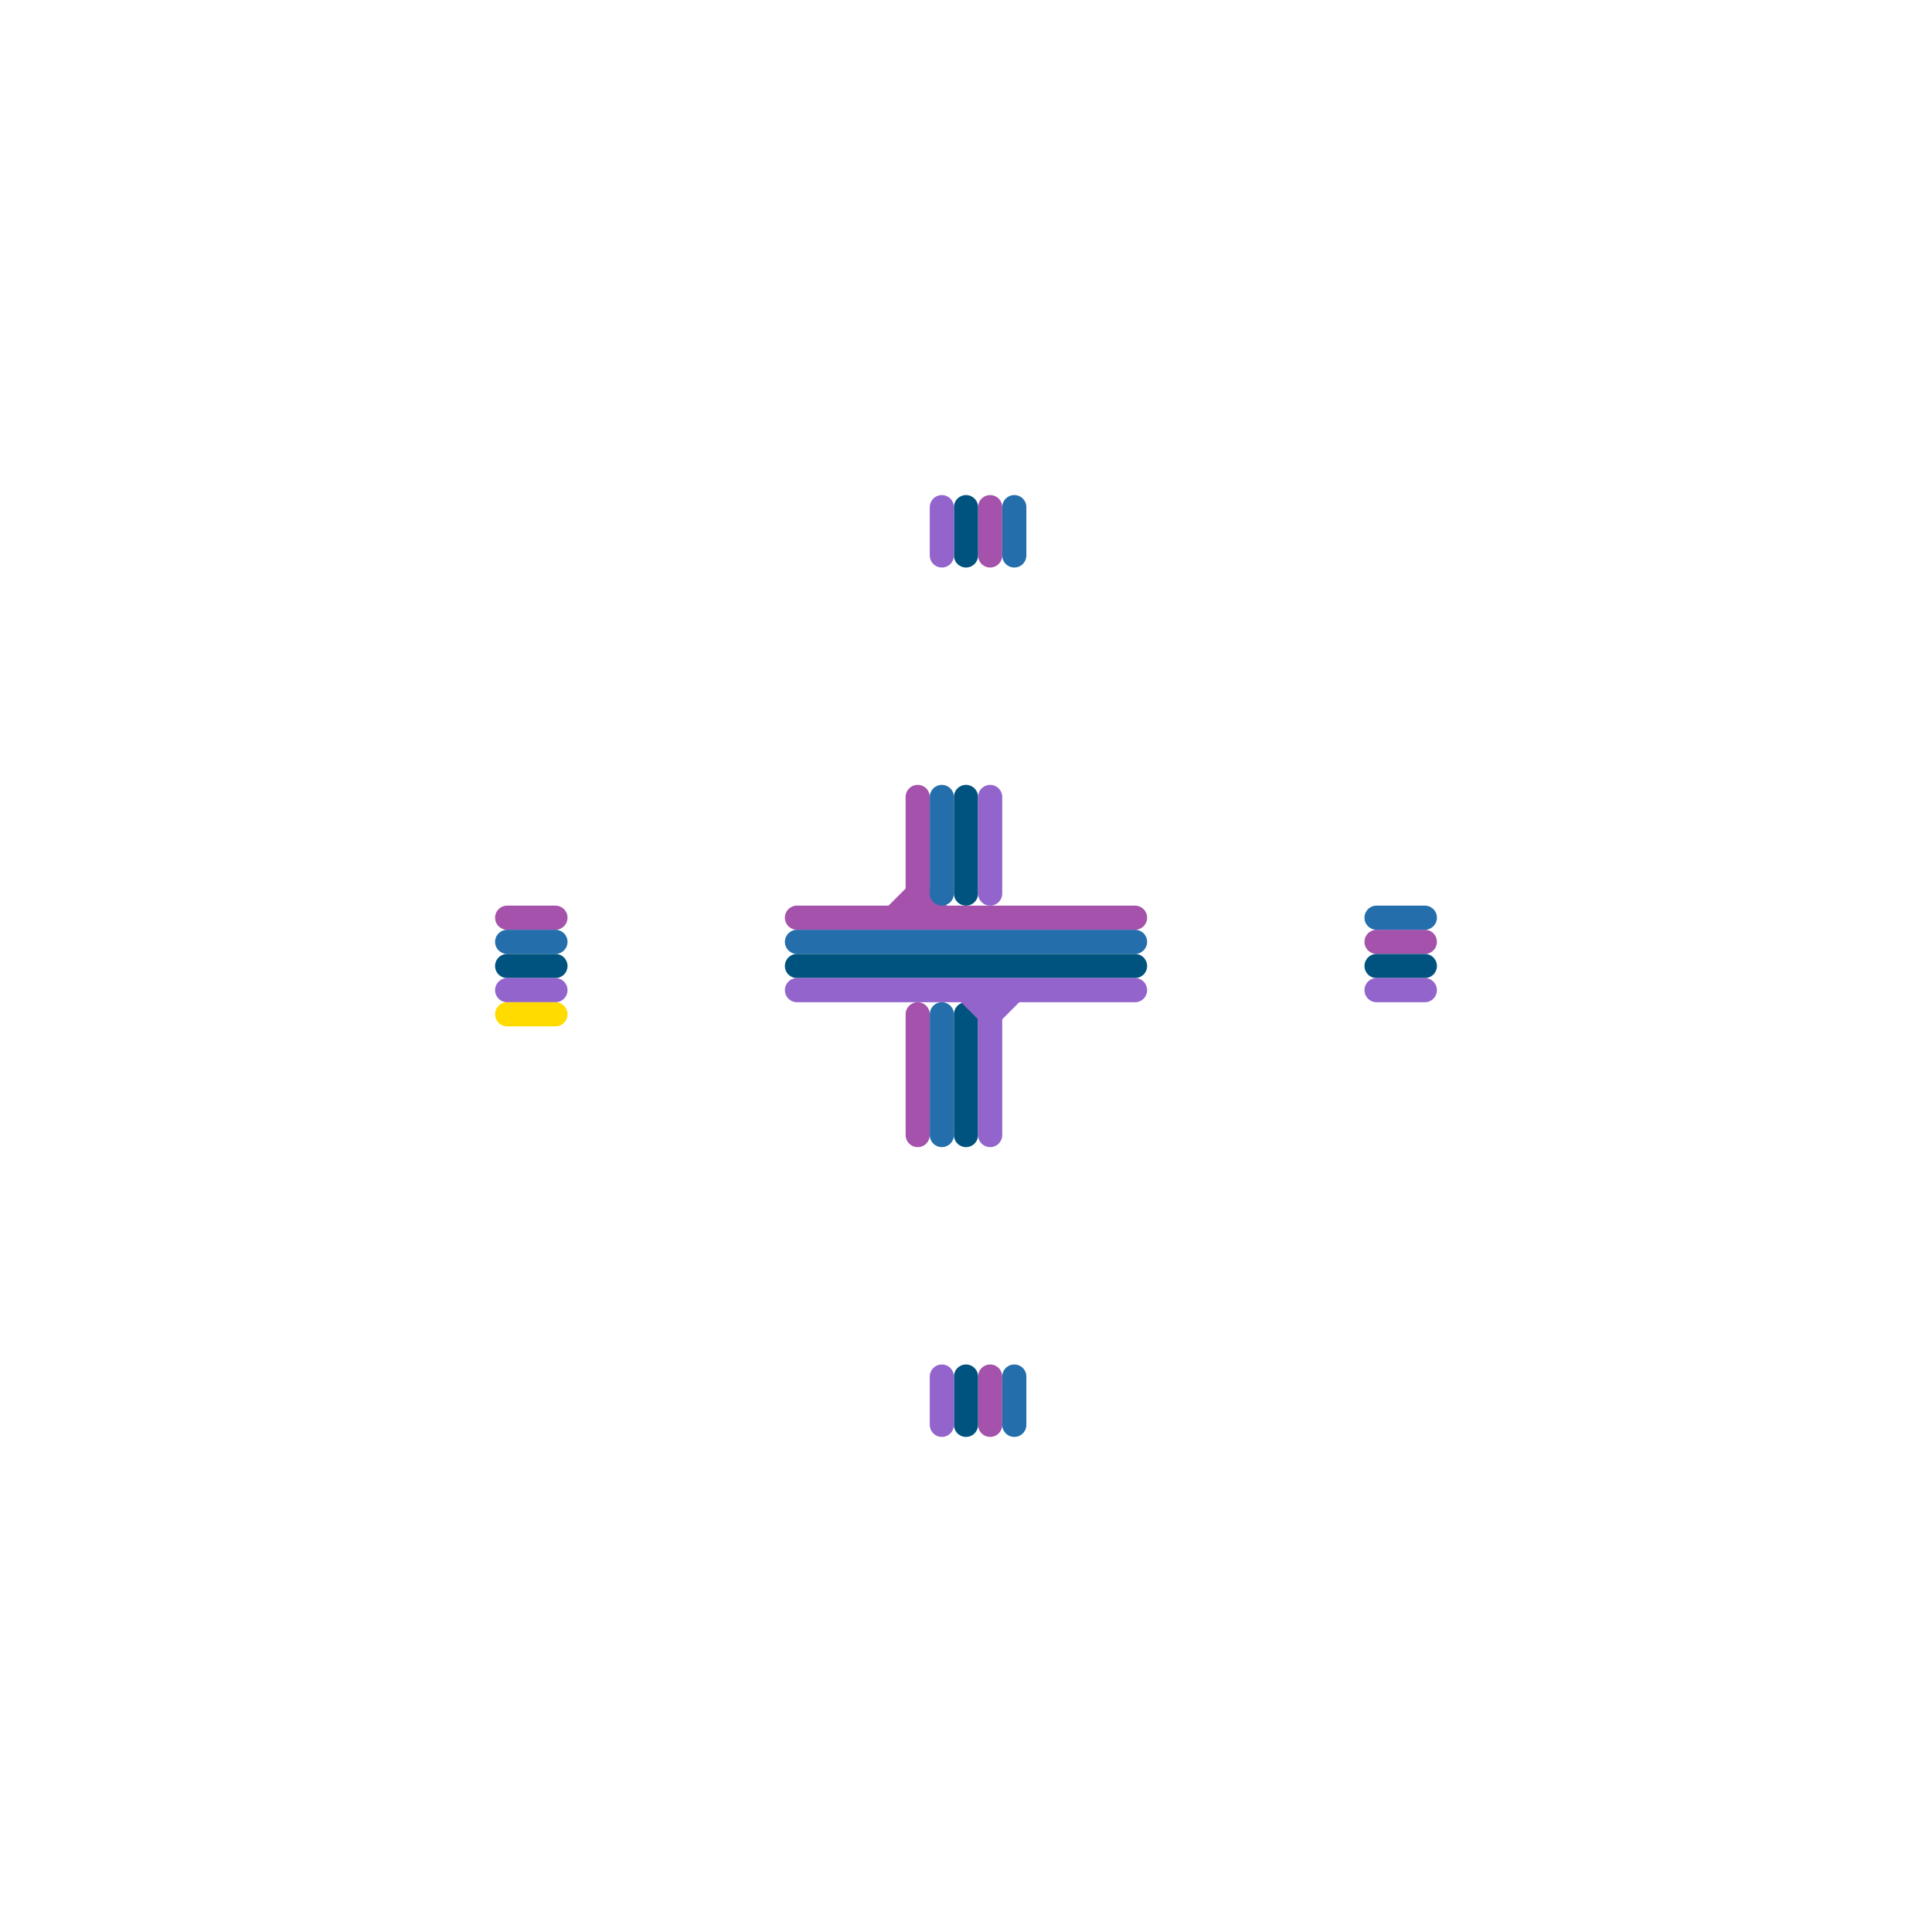 
<svg version="1.1" xmlns="http://www.w3.org/2000/svg" viewBox="0 0 80 80">
<style>text { font: 1px Helvetica; font-weight: 600; white-space: pre; dominant-baseline: central; } line { stroke-width: 1; fill: none; stroke-linecap: round; stroke-linejoin: round; } .c0 { stroke: #a452ab } .c1 { stroke: #246eab } .c2 { stroke: #00537e } .c3 { stroke: #9364cc } .c4 { stroke: #ffdb00 }</style><defs><g id="wm-xf"><circle r="1.2" fill="#000"/><circle r="0.9" fill="#fff"/><circle r="0.6" fill="#000"/><circle r="0.3" fill="#fff"/></g><g id="wm"><circle r="0.6" fill="#000"/><circle r="0.3" fill="#fff"/></g></defs><line class="c0" x1="38" y1="33" x2="38" y2="38"/><line class="c0" x1="57" y1="39" x2="59" y2="39"/><line class="c0" x1="37" y1="38" x2="38" y2="37"/><line class="c0" x1="21" y1="38" x2="23" y2="38"/><line class="c0" x1="38" y1="42" x2="38" y2="47"/><line class="c0" x1="41" y1="21" x2="41" y2="23"/><line class="c0" x1="38" y1="37" x2="39" y2="38"/><line class="c0" x1="33" y1="38" x2="47" y2="38"/><line class="c0" x1="41" y1="57" x2="41" y2="59"/><line class="c1" x1="21" y1="39" x2="23" y2="39"/><line class="c1" x1="42" y1="57" x2="42" y2="59"/><line class="c1" x1="39" y1="33" x2="39" y2="37"/><line class="c1" x1="42" y1="21" x2="42" y2="23"/><line class="c1" x1="57" y1="38" x2="59" y2="38"/><line class="c1" x1="39" y1="42" x2="39" y2="47"/><line class="c1" x1="33" y1="39" x2="47" y2="39"/><line class="c2" x1="40" y1="42" x2="40" y2="47"/><line class="c2" x1="40" y1="57" x2="40" y2="59"/><line class="c2" x1="57" y1="40" x2="59" y2="40"/><line class="c2" x1="21" y1="40" x2="23" y2="40"/><line class="c2" x1="40" y1="21" x2="40" y2="23"/><line class="c2" x1="33" y1="40" x2="47" y2="40"/><line class="c2" x1="40" y1="33" x2="40" y2="37"/><line class="c3" x1="41" y1="41" x2="41" y2="47"/><line class="c3" x1="41" y1="42" x2="42" y2="41"/><line class="c3" x1="21" y1="41" x2="23" y2="41"/><line class="c3" x1="41" y1="33" x2="41" y2="37"/><line class="c3" x1="39" y1="57" x2="39" y2="59"/><line class="c3" x1="39" y1="21" x2="39" y2="23"/><line class="c3" x1="40" y1="41" x2="41" y2="42"/><line class="c3" x1="33" y1="41" x2="47" y2="41"/><line class="c3" x1="57" y1="41" x2="59" y2="41"/><line class="c4" x1="21" y1="42" x2="23" y2="42"/>
</svg>

